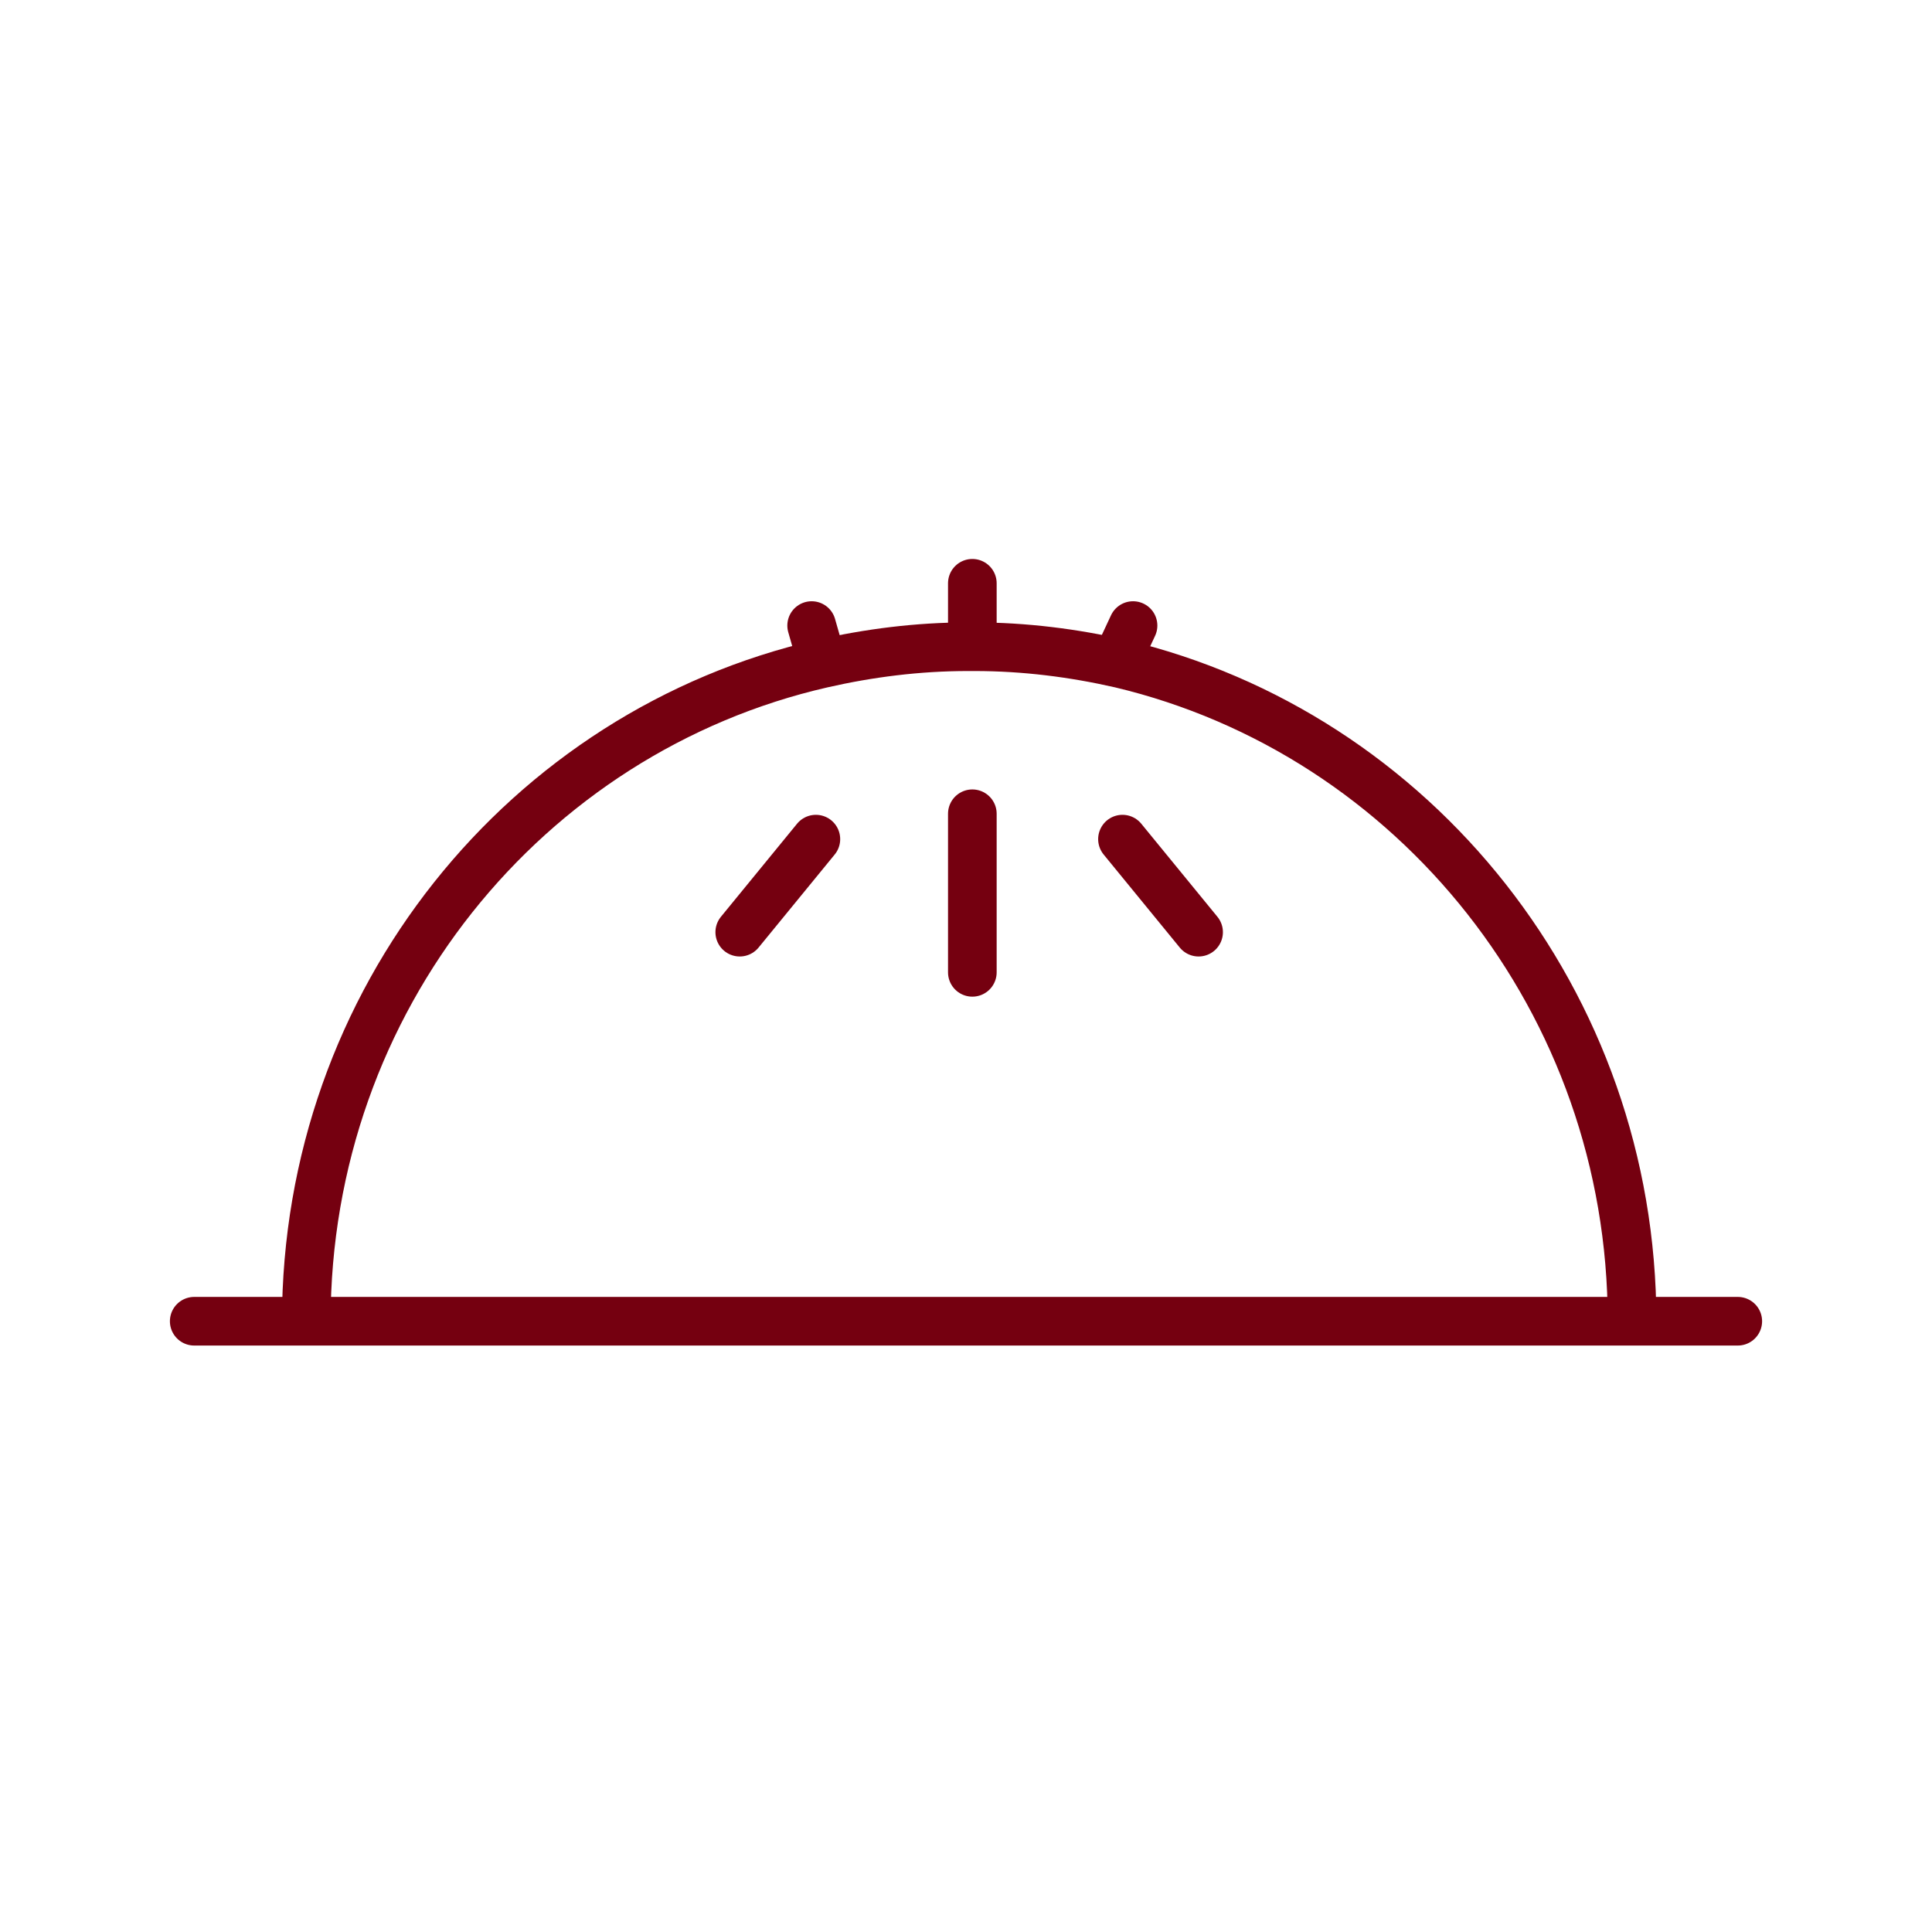 <svg xmlns="http://www.w3.org/2000/svg" xmlns:xlink="http://www.w3.org/1999/xlink" width="1080" zoomAndPan="magnify" viewBox="0 0 810 810" height="1080" preserveAspectRatio="xMidYMid meet" version="1.0"><path stroke-linecap="butt" transform="matrix(8.865, 0, 0, 8.865, -38.25, -38.25)" fill="none" stroke-linejoin="miter" d="M 81.5 66.8 C 81.5 51.7 71.2 39 57.3 35.7 C 55.1 35.2 52.8 34.9 50.4 34.9 C 50.3 34.9 50.2 34.9 50.1 34.9 C 47.7 34.9 45.4 35.2 43.2 35.7 C 29.2 38.9 18.8 51.6 18.8 66.8 " stroke="#750010" stroke-width="2.3" stroke-opacity="1" stroke-miterlimit="4"/><path stroke-linecap="round" transform="matrix(8.865, 0, 0, 8.865, -38.25, -38.25)" fill="none" stroke-linejoin="miter" d="M 13.5 66.8 L 86.5 66.8 " stroke="#750010" stroke-width="2.3" stroke-opacity="1" stroke-miterlimit="4"/><path stroke-linecap="round" transform="matrix(8.865, 0, 0, 8.865, -38.25, -38.25)" fill="none" stroke-linejoin="miter" d="M 57.4 44 L 61 48.4 " stroke="#750010" stroke-width="2.3" stroke-opacity="1" stroke-miterlimit="4"/><path stroke-linecap="round" transform="matrix(8.865, 0, 0, 8.865, -38.25, -38.25)" fill="none" stroke-linejoin="miter" d="M 50.3 42.8 L 50.3 50.3 " stroke="#750010" stroke-width="2.3" stroke-opacity="1" stroke-miterlimit="4"/><path stroke-linecap="round" transform="matrix(8.865, 0, 0, 8.865, -38.25, -38.25)" fill="none" stroke-linejoin="miter" d="M 42.9 44 L 39.3 48.4 " stroke="#750010" stroke-width="2.3" stroke-opacity="1" stroke-miterlimit="4"/><path stroke-linecap="round" transform="matrix(8.865, 0, 0, 8.865, -38.25, -38.25)" fill="none" stroke-linejoin="miter" d="M 43.1 35.3 L 42.7 33.9 " stroke="#750010" stroke-width="2.3" stroke-opacity="1" stroke-miterlimit="4"/><path stroke-linecap="round" transform="matrix(8.865, 0, 0, 8.865, -38.25, -38.25)" fill="none" stroke-linejoin="miter" d="M 50.3 34.5 L 50.3 31.9 " stroke="#750010" stroke-width="2.3" stroke-opacity="1" stroke-miterlimit="4"/><path stroke-linecap="round" transform="matrix(8.865, 0, 0, 8.865, -38.25, -38.25)" fill="none" stroke-linejoin="miter" d="M 57.2 35.4 L 57.9 33.9 " stroke="#750010" stroke-width="2.3" stroke-opacity="1" stroke-miterlimit="4"/></svg>